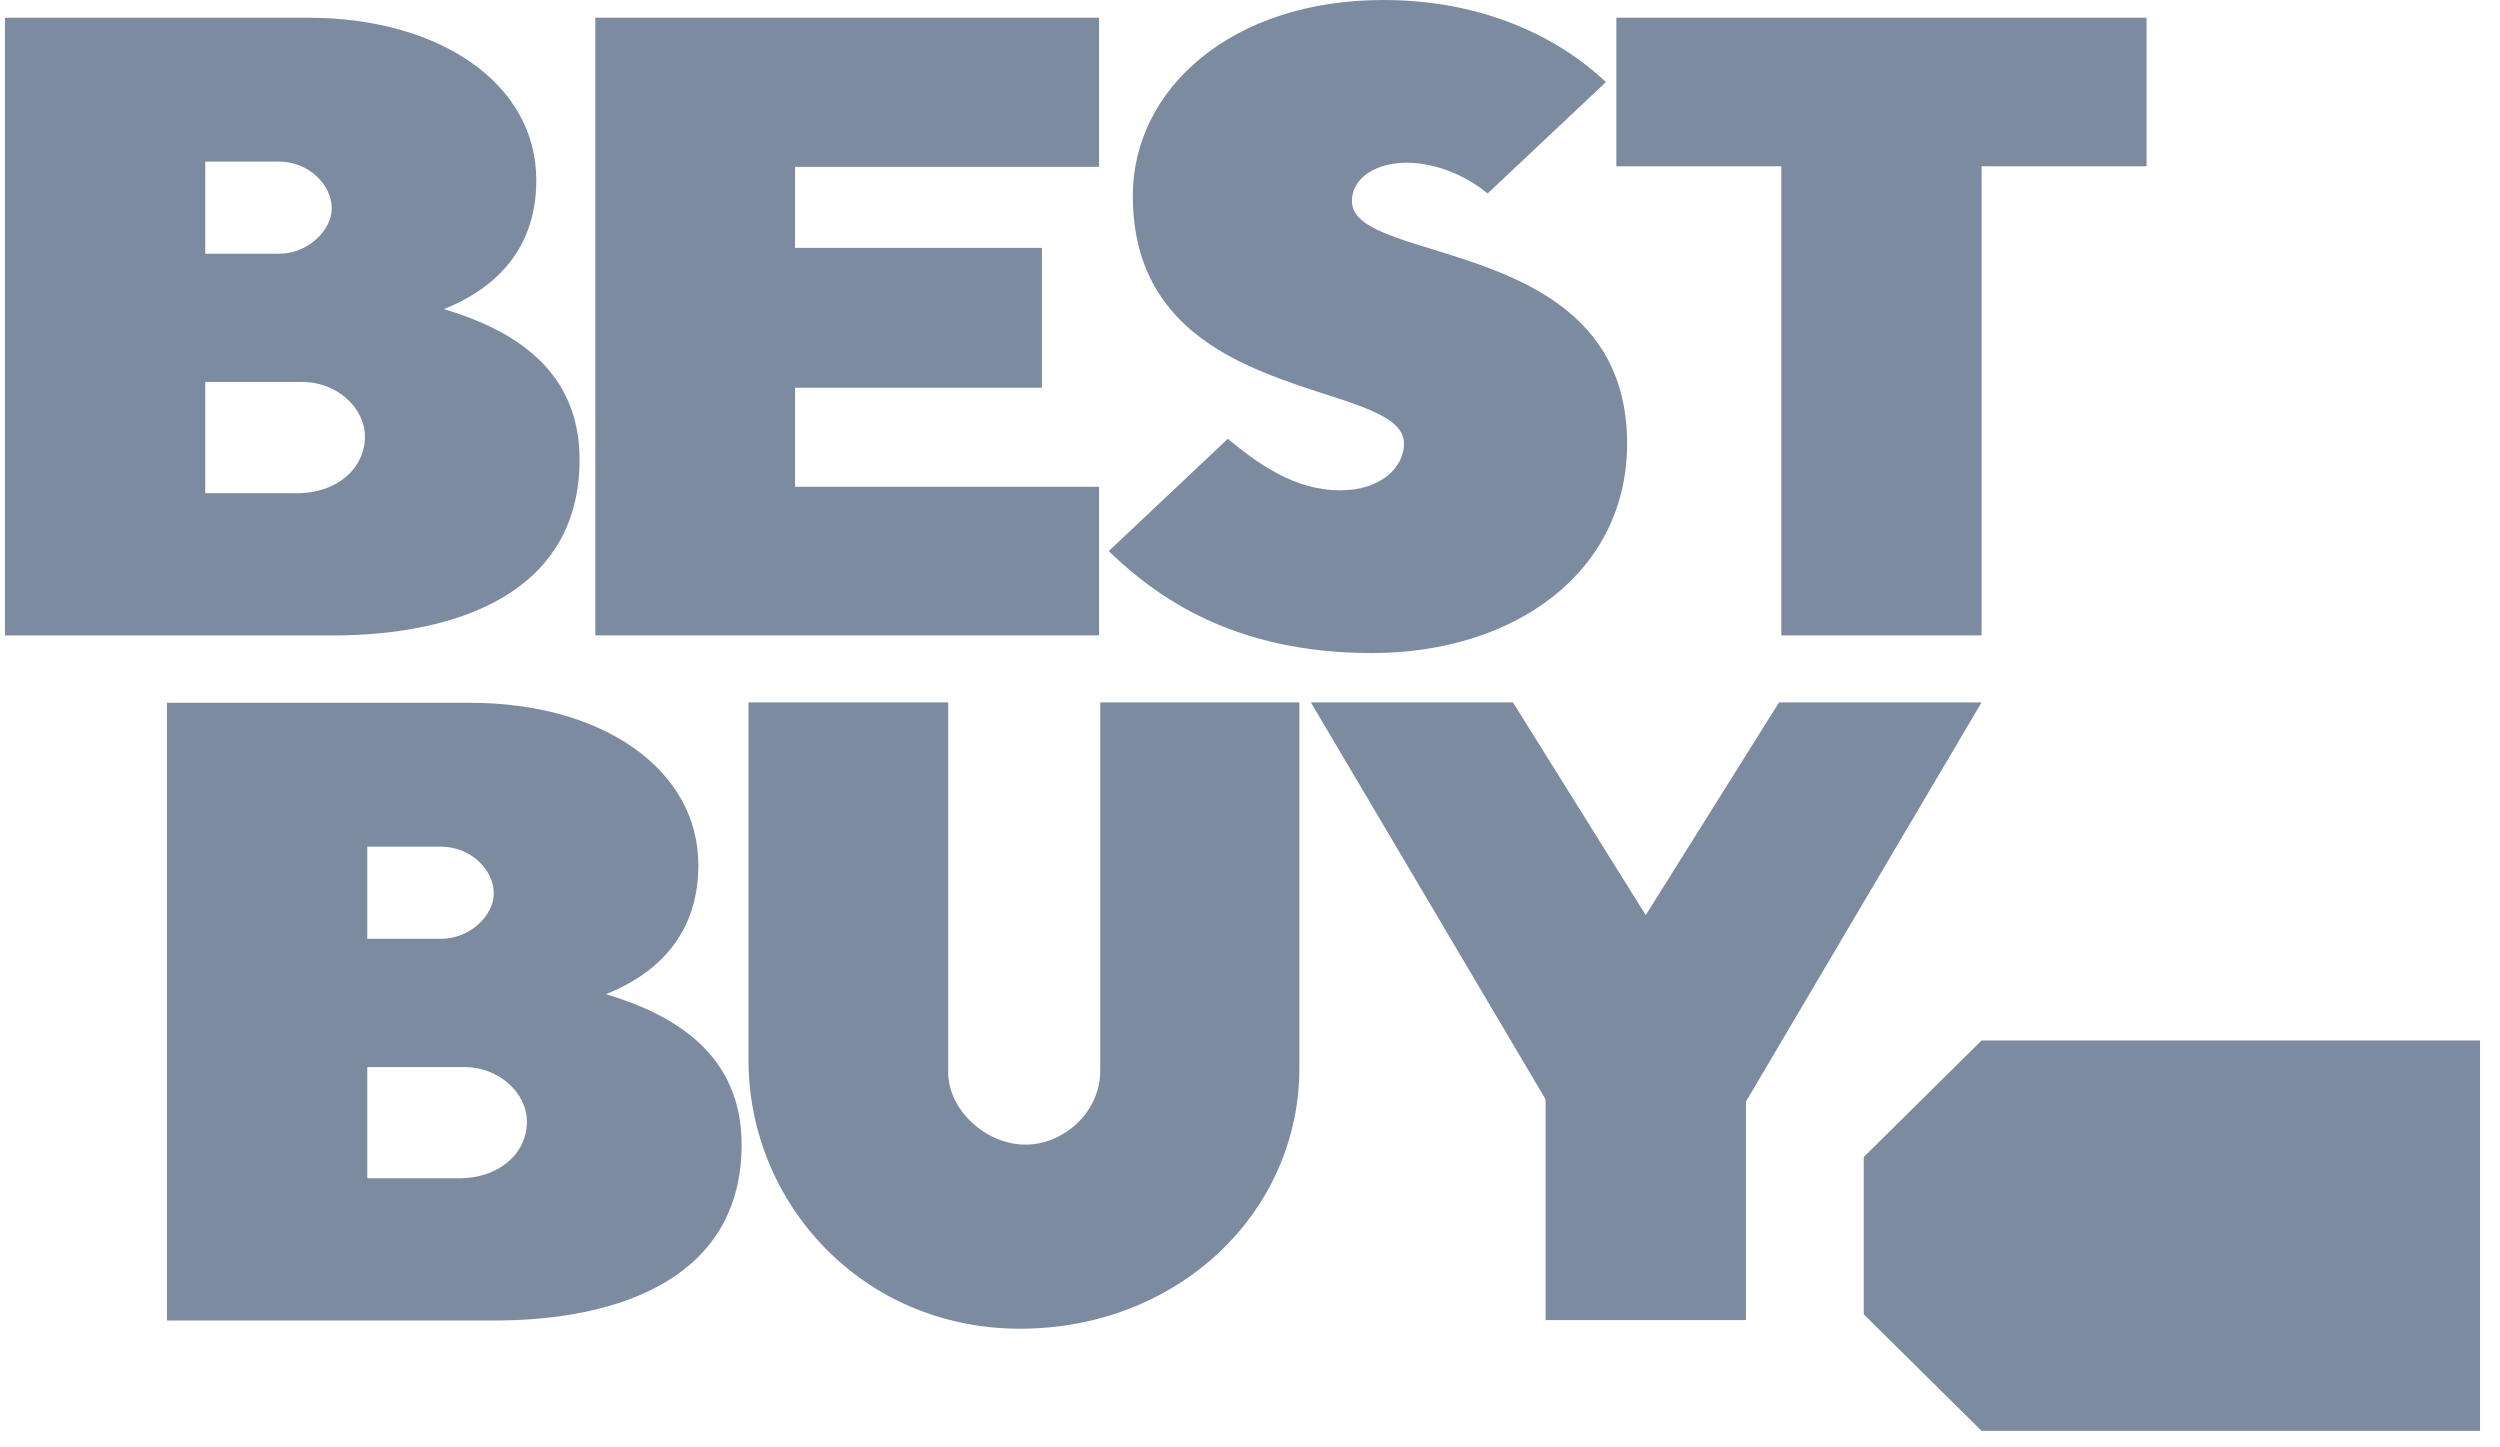 <svg xmlns="http://www.w3.org/2000/svg" width="76" height="44" viewBox="0 0 76 44" fill="none"><g clip-path="url(#clip0_5002_2660)"><path d="M0.15 0.539V19.318H10.091C14.003 19.318 17.619 17.96 17.619 13.97C17.619 11.273 15.655 10.041 13.494 9.397C14.81 8.875 16.304 7.777 16.304 5.477C16.304 2.533 13.351 0.539 9.374 0.539H0.15ZM6.24 4.913H8.479C9.39 4.913 10.085 5.619 10.085 6.335C10.085 7.001 9.363 7.714 8.479 7.714H6.24V4.913ZM6.24 11.611H9.195C10.227 11.611 11.093 12.386 11.093 13.272C11.093 14.213 10.283 14.994 9.016 14.994H6.24V11.611Z" fill="#7D8BA1"></path><path d="M5.076 21.365V40.144H15.017C18.929 40.144 22.545 38.786 22.545 34.796C22.545 32.099 20.58 30.868 18.42 30.223C19.736 29.701 21.23 28.604 21.23 26.303C21.23 23.36 18.276 21.365 14.3 21.365H5.076ZM11.166 25.739H13.405C14.316 25.739 15.011 26.445 15.011 27.162C15.011 27.828 14.289 28.54 13.405 28.54H11.166V25.739ZM11.166 32.438H14.121C15.153 32.438 16.018 33.213 16.018 34.099C16.018 35.039 15.209 35.82 13.942 35.82H11.166V32.438Z" fill="#7D8BA1"></path><path d="M18.098 19.316V0.537H33.411V5.072H24.169V7.535H31.674V11.787H24.169V14.798H33.411V19.316H18.098Z" fill="#7D8BA1"></path><path d="M41.706 19.853C46.016 19.853 49.464 17.421 49.464 13.48C49.464 7.12 41.099 8.098 41.099 6.118C41.099 5.353 41.912 4.947 42.746 4.947C44.184 4.947 45.222 5.884 45.222 5.884L48.821 2.494C47.382 1.139 45.108 0 42.046 0C37.446 0 34.437 2.7 34.437 5.957C34.437 12.399 42.682 11.464 42.682 13.485C42.682 14.193 41.993 14.906 40.743 14.906C39.324 14.906 38.2 14.059 37.325 13.34L33.705 16.754C35.163 18.158 37.503 19.853 41.706 19.853Z" fill="#7D8BA1"></path><path d="M54.152 19.316V5.055H49.137V0.537H65.256V5.055H60.241V19.316H54.152Z" fill="#7D8BA1"></path><path d="M22.754 21.352H28.826V32.602C28.826 33.745 29.975 34.797 31.174 34.797C32.304 34.797 33.447 33.847 33.447 32.542V21.352H39.501V32.465C39.501 36.875 35.799 40.393 31.013 40.393C26.2 40.393 22.754 36.565 22.754 32.225V21.352Z" fill="#7D8BA1"></path><path d="M46.986 40.131V33.421L39.85 21.352H45.993L50.031 27.819L54.083 21.352H60.24L53.076 33.49V40.131H46.986Z" fill="#7D8BA1"></path><path d="M60.24 31.63L56.658 35.173V39.956L60.24 43.499H75.393V31.63H60.24Z" fill="#7D8BA1"></path><path d="M59.653 37.563C59.653 38.003 59.292 38.36 58.847 38.36C58.402 38.36 58.041 38.003 58.041 37.563C58.041 37.123 58.402 36.766 58.847 36.766C59.292 36.766 59.653 37.123 59.653 37.563Z" fill="#7D8BA1"></path></g><defs><clipPath id="clip0_5002_2660"><rect width="75.243" height="43.5" fill="white" transform="translate(0.15)"></rect></clipPath></defs></svg>